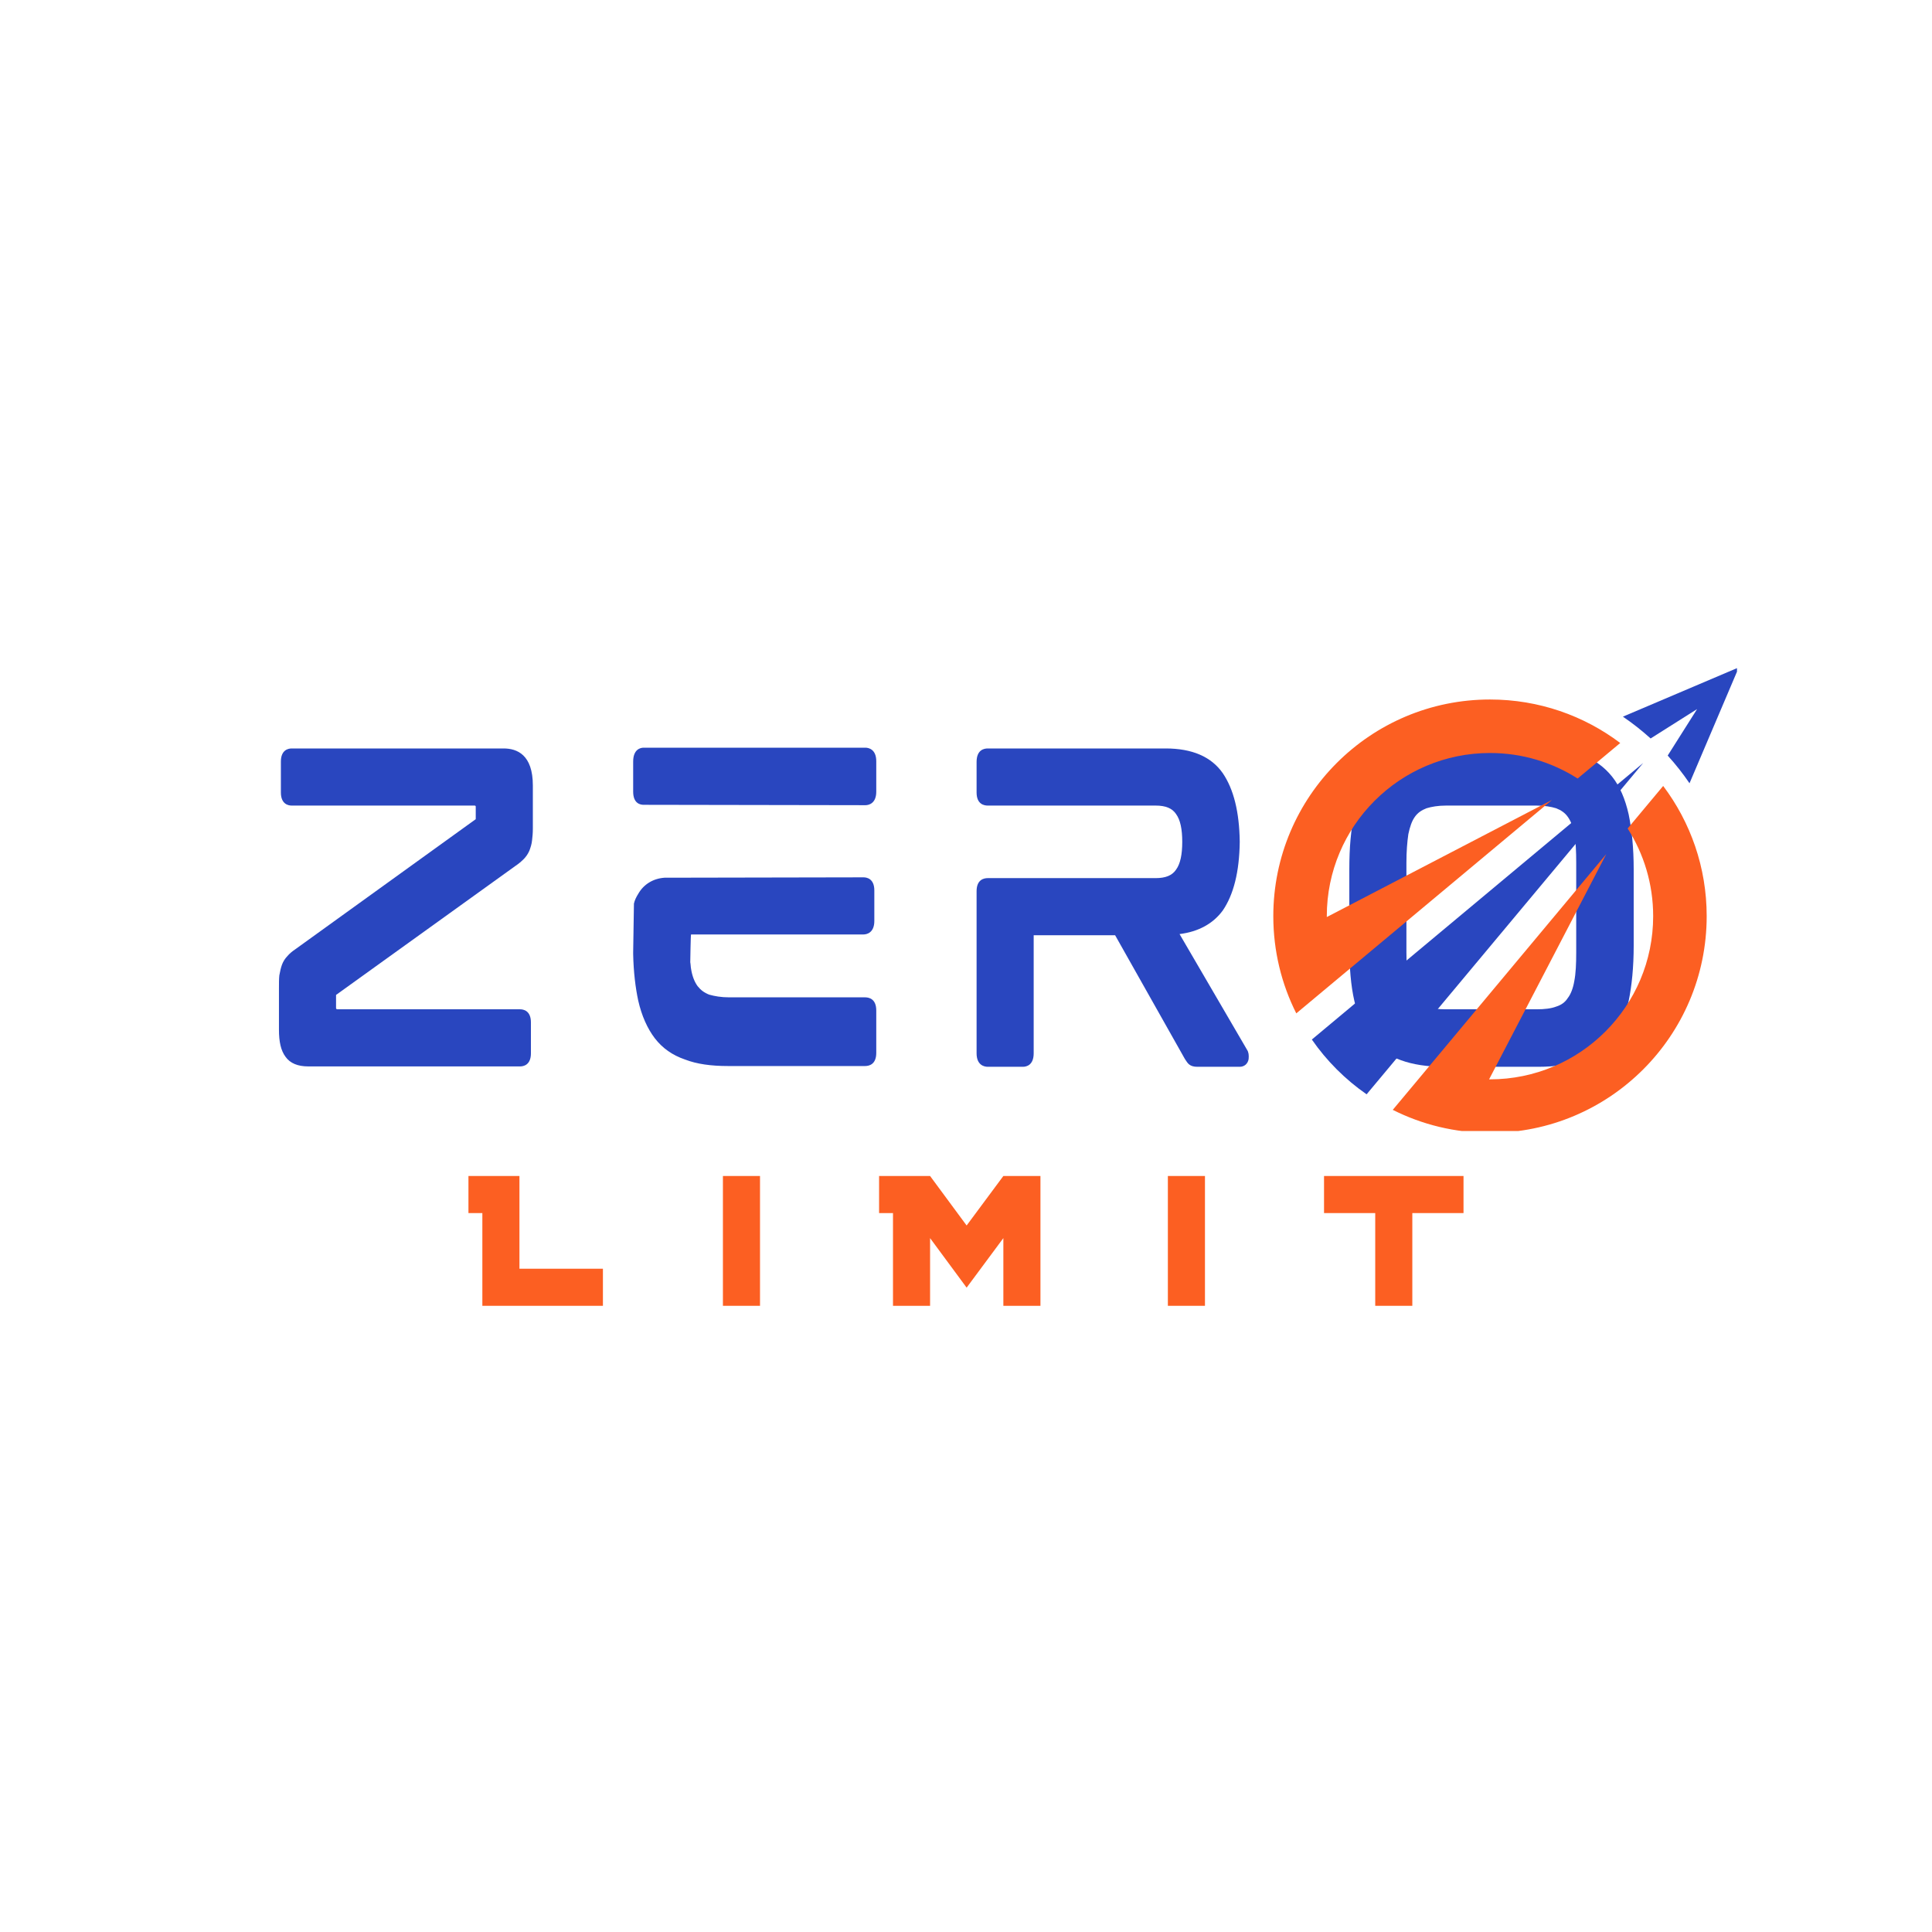 <svg xmlns="http://www.w3.org/2000/svg" xmlns:xlink="http://www.w3.org/1999/xlink" width="500" zoomAndPan="magnify" viewBox="0 0 375 375" height="500" preserveAspectRatio="xMidYMid meet" version="1.0"><defs><g/><clipPath id="3f6794780e"><path d="M 247.148 135 L 315 135 L 315 197 L 247.148 197 Z M 247.148 135 " clip-rule="nonzero"/></clipPath><clipPath id="25b87932b0"><path d="M 270 152 L 332 152 L 332 219.535 L 270 219.535 Z M 270 152 " clip-rule="nonzero"/></clipPath><clipPath id="86c82dbf76"><path d="M 315 129.535 L 337.148 129.535 L 337.148 153 L 315 153 Z M 315 129.535 " clip-rule="nonzero"/></clipPath></defs><g fill="#2946bf" fill-opacity="1"><g transform="translate(48.153, 206.99)"><g><path d="M 49.582 -61.715 L 8.465 -61.715 C 7.863 -61.715 6.367 -61.488 6.367 -59.168 L 6.367 -53.176 C 6.367 -50.855 7.863 -50.629 8.465 -50.629 L 43.965 -50.629 C 44.113 -50.629 44.188 -50.555 44.188 -50.406 L 44.188 -48.082 C 44.188 -48.008 44.188 -47.934 44.113 -47.934 L 9.211 -22.77 C 8.539 -22.32 8.016 -21.871 7.641 -21.422 C 7.191 -20.969 6.816 -20.371 6.59 -19.773 C 6.367 -19.172 6.215 -18.5 6.066 -17.676 C 5.992 -17 5.992 -16.176 5.992 -15.129 L 5.992 -7.113 C 5.992 -4.793 6.367 -3.07 7.266 -1.871 C 8.164 -0.598 9.66 0 11.684 0 L 52.801 0 C 53.398 0 54.898 -0.227 54.898 -2.547 L 54.898 -8.539 C 54.898 -10.859 53.398 -11.086 52.801 -11.086 L 17.301 -11.086 C 17.152 -11.086 17.074 -11.234 17.074 -11.309 L 17.074 -13.781 C 17.074 -13.855 17.074 -13.93 17.152 -13.93 L 51.828 -38.871 C 52.5 -39.32 53.027 -39.77 53.477 -40.219 C 53.926 -40.668 54.301 -41.191 54.598 -41.867 C 54.824 -42.465 55.047 -43.141 55.121 -43.887 C 55.199 -44.562 55.273 -45.238 55.273 -46.211 L 55.273 -54.523 C 55.273 -60.516 52.203 -61.715 49.582 -61.715 Z M 49.582 -61.715 "/></g></g></g><g fill="#2946bf" fill-opacity="1"><g transform="translate(116.906, 206.99)"><g><path d="M 51.004 -13.406 L 24.641 -13.406 C 23.066 -13.406 21.793 -13.633 20.746 -13.93 C 19.773 -14.305 19.098 -14.828 18.5 -15.578 C 17.898 -16.402 17.449 -17.527 17.227 -18.949 C 17.152 -19.324 17.152 -19.848 17.074 -20.223 C 17.074 -20.223 17.152 -25.613 17.227 -25.613 L 50.703 -25.613 C 51.305 -25.613 52.801 -25.914 52.801 -28.234 L 52.801 -34.152 C 52.801 -36.473 51.305 -36.699 50.703 -36.699 L 12.059 -36.625 C 9.887 -36.473 8.016 -35.352 6.965 -33.477 C 6.59 -32.879 6.293 -32.281 6.141 -31.605 L 5.992 -22.168 L 5.992 -21.793 C 6.066 -18.273 6.441 -15.277 6.965 -12.809 C 7.641 -9.812 8.762 -7.34 10.188 -5.469 C 11.684 -3.52 13.633 -2.172 16.027 -1.348 C 18.348 -0.449 21.121 -0.074 24.414 -0.074 L 51.004 -0.074 C 51.676 -0.074 53.176 -0.301 53.176 -2.621 L 53.176 -10.859 C 53.176 -13.18 51.676 -13.406 51.004 -13.406 Z M 51.078 -61.863 L 8.016 -61.863 C 7.414 -61.863 5.992 -61.562 5.992 -59.168 L 5.992 -53.324 C 5.992 -51.004 7.414 -50.777 8.016 -50.777 L 51.078 -50.703 C 51.676 -50.703 53.176 -51.004 53.176 -53.324 L 53.176 -59.242 C 53.176 -61.562 51.676 -61.863 51.078 -61.863 Z M 51.078 -61.863 "/></g></g></g><g fill="#2946bf" fill-opacity="1"><g transform="translate(183.563, 206.99)"><g><path d="M 57.07 -43.812 C 57.07 -43.738 57.07 -43.664 57.07 -43.59 C 57.07 -43.516 57.07 -43.438 57.07 -43.363 Z M 58.492 -3.219 L 45.387 -25.688 C 49.055 -26.137 51.902 -27.711 53.773 -30.258 C 55.871 -33.328 56.996 -37.746 57.07 -43.59 C 56.996 -49.43 55.871 -53.848 53.773 -56.922 C 51.527 -60.141 47.781 -61.715 42.691 -61.715 L 8.164 -61.715 C 7.488 -61.715 5.992 -61.488 5.992 -59.094 L 5.992 -53.176 C 5.992 -50.855 7.488 -50.629 8.164 -50.629 L 40.742 -50.629 C 42.691 -50.629 43.965 -50.105 44.711 -48.98 C 45.535 -47.859 45.91 -46.059 45.91 -43.59 C 45.91 -41.117 45.535 -39.32 44.711 -38.195 C 43.965 -37.074 42.691 -36.547 40.742 -36.547 L 8.164 -36.547 C 7.488 -36.547 5.992 -36.324 5.992 -34.004 L 5.992 -2.547 C 5.992 -0.227 7.488 0.074 8.164 0.074 L 14.98 0.074 C 15.652 0.074 17.074 -0.227 17.074 -2.547 L 17.074 -25.465 L 32.879 -25.465 L 46.434 -1.422 C 46.734 -0.973 46.961 -0.598 47.258 -0.375 C 47.633 -0.074 48.156 0.074 48.832 0.074 L 57.07 0.074 C 57.969 0.074 58.645 -0.523 58.793 -1.422 C 58.867 -2.172 58.793 -2.77 58.492 -3.219 Z M 58.492 -3.219 "/></g></g></g><g fill="#2946bf" fill-opacity="1"><g transform="translate(255.911, 206.99)"><g><path d="M 56.996 -56.246 C 55.496 -58.117 53.551 -59.543 51.152 -60.441 C 48.832 -61.266 45.984 -61.715 42.691 -61.715 L 24.414 -61.715 C 21.121 -61.715 18.348 -61.266 16.027 -60.441 C 13.633 -59.543 11.684 -58.117 10.188 -56.246 C 8.762 -54.375 7.641 -51.902 6.965 -48.906 C 6.293 -45.984 5.992 -42.465 5.992 -38.27 L 5.992 -23.441 C 5.992 -19.246 6.293 -15.652 6.965 -12.73 C 7.641 -9.738 8.762 -7.266 10.188 -5.391 C 11.684 -3.445 13.633 -2.023 16.027 -1.199 C 18.273 -0.375 21.121 0.074 24.414 0.074 L 42.691 0.074 C 45.984 0.074 48.832 -0.375 51.152 -1.199 C 53.551 -2.023 55.496 -3.445 56.996 -5.316 C 58.492 -7.266 59.543 -9.738 60.215 -12.73 C 60.816 -15.652 61.188 -19.246 61.188 -23.441 L 61.188 -38.27 C 61.188 -42.391 60.816 -45.984 60.215 -48.906 C 59.543 -51.902 58.492 -54.375 56.996 -56.246 Z M 50.031 -39.543 L 50.031 -22.094 C 50.031 -19.922 49.953 -18.051 49.656 -16.551 C 49.43 -15.203 48.98 -14.004 48.383 -13.258 C 47.859 -12.434 47.109 -11.91 46.137 -11.609 C 45.16 -11.234 43.887 -11.086 42.316 -11.086 L 24.789 -11.086 C 23.219 -11.086 21.945 -11.234 20.969 -11.609 C 19.996 -11.91 19.246 -12.434 18.723 -13.258 C 18.125 -14.004 17.75 -15.203 17.449 -16.551 C 17.227 -18.051 17.074 -19.922 17.074 -22.094 L 17.074 -39.543 C 17.074 -41.715 17.227 -43.59 17.449 -45.086 C 17.75 -46.512 18.125 -47.633 18.723 -48.457 C 19.246 -49.207 19.996 -49.73 20.969 -50.105 C 21.945 -50.406 23.219 -50.629 24.789 -50.629 L 42.316 -50.629 C 43.887 -50.629 45.16 -50.406 46.137 -50.105 C 47.109 -49.73 47.859 -49.207 48.383 -48.457 C 48.98 -47.633 49.43 -46.512 49.656 -45.086 C 49.953 -43.59 50.031 -41.715 50.031 -39.543 Z M 50.031 -39.543 "/></g></g></g><g fill="#2946bf" fill-opacity="1"><g transform="translate(330.586, 206.99)"><g/></g></g><g clip-path="url(#3f6794780e)"><path fill="#fc5f22" d="M 257.531 177.828 C 257.531 177.883 257.531 177.941 257.535 177.996 L 301.258 155.254 L 251.609 196.695 C 248.754 191.023 247.148 184.609 247.148 177.828 C 247.148 154.602 265.977 135.773 289.207 135.773 C 298.695 135.773 307.449 138.91 314.484 144.215 L 306.219 151.113 C 301.305 147.973 295.469 146.156 289.207 146.156 C 271.715 146.156 257.531 160.336 257.531 177.828 Z M 257.531 177.828 " fill-opacity="1" fill-rule="nonzero"/></g><g clip-path="url(#25b87932b0)"><path fill="#fc5f22" d="M 331.266 177.828 C 331.266 201.055 312.434 219.887 289.207 219.887 C 282.422 219.887 276.012 218.281 270.336 215.422 L 275.012 209.828 L 277.238 207.16 L 311.777 165.777 L 289.035 209.496 C 289.094 209.5 289.148 209.5 289.207 209.5 C 306.699 209.5 320.879 195.32 320.879 177.828 C 320.879 171.566 319.059 165.723 315.926 160.809 L 322.82 152.551 C 328.121 159.586 331.266 168.34 331.266 177.828 Z M 331.266 177.828 " fill-opacity="1" fill-rule="nonzero"/></g><path fill="#2946bf" d="M 262.641 195.082 L 254.629 201.773 C 257.504 205.922 261.109 209.527 265.258 212.406 L 271.949 204.391 L 312.254 156.109 L 318.945 148.09 L 310.93 154.781 Z M 262.641 195.082 " fill-opacity="1" fill-rule="nonzero"/><g clip-path="url(#86c82dbf76)"><path fill="#2946bf" d="M 315.004 139.102 C 316.895 140.387 318.691 141.805 320.383 143.336 L 329.406 137.633 L 323.699 146.656 C 325.23 148.344 326.648 150.137 327.934 152.031 L 337.504 129.535 Z M 315.004 139.102 " fill-opacity="1" fill-rule="nonzero"/></g><g fill="#fc5f22" fill-opacity="1"><g transform="translate(90.746, 253.458)"><g><path d="M 26.281 0 L 26.281 -7.199 L 10.078 -7.199 L 10.078 -25.199 L 0.18 -25.199 L 0.18 -18 L 2.879 -18 L 2.879 0 Z M 26.281 0 "/></g></g></g><g fill="#fc5f22" fill-opacity="1"><g transform="translate(138.518, 253.458)"><g><path d="M 9 0 L 9 -25.199 L 1.801 -25.199 L 1.801 0 Z M 9 0 "/></g></g></g><g fill="#fc5f22" fill-opacity="1"><g transform="translate(170.45, 253.458)"><g><path d="M 31.5 0 L 31.5 -25.199 L 24.301 -25.199 L 17.172 -15.59 L 10.078 -25.199 L 0.18 -25.199 L 0.18 -18 L 2.879 -18 L 2.879 0 L 10.078 0 L 10.078 -13.141 L 17.172 -3.527 L 24.301 -13.141 L 24.301 0 Z M 31.5 0 "/></g></g></g><g fill="#fc5f22" fill-opacity="1"><g transform="translate(224.882, 253.458)"><g><path d="M 9 0 L 9 -25.199 L 1.801 -25.199 L 1.801 0 Z M 9 0 "/></g></g></g><g fill="#fc5f22" fill-opacity="1"><g transform="translate(256.814, 253.458)"><g><path d="M 17.316 0 L 17.316 -18 L 27.254 -18 L 27.254 -25.199 L 0.18 -25.199 L 0.18 -18 L 10.117 -18 L 10.117 0 Z M 17.316 0 "/></g></g></g></svg>